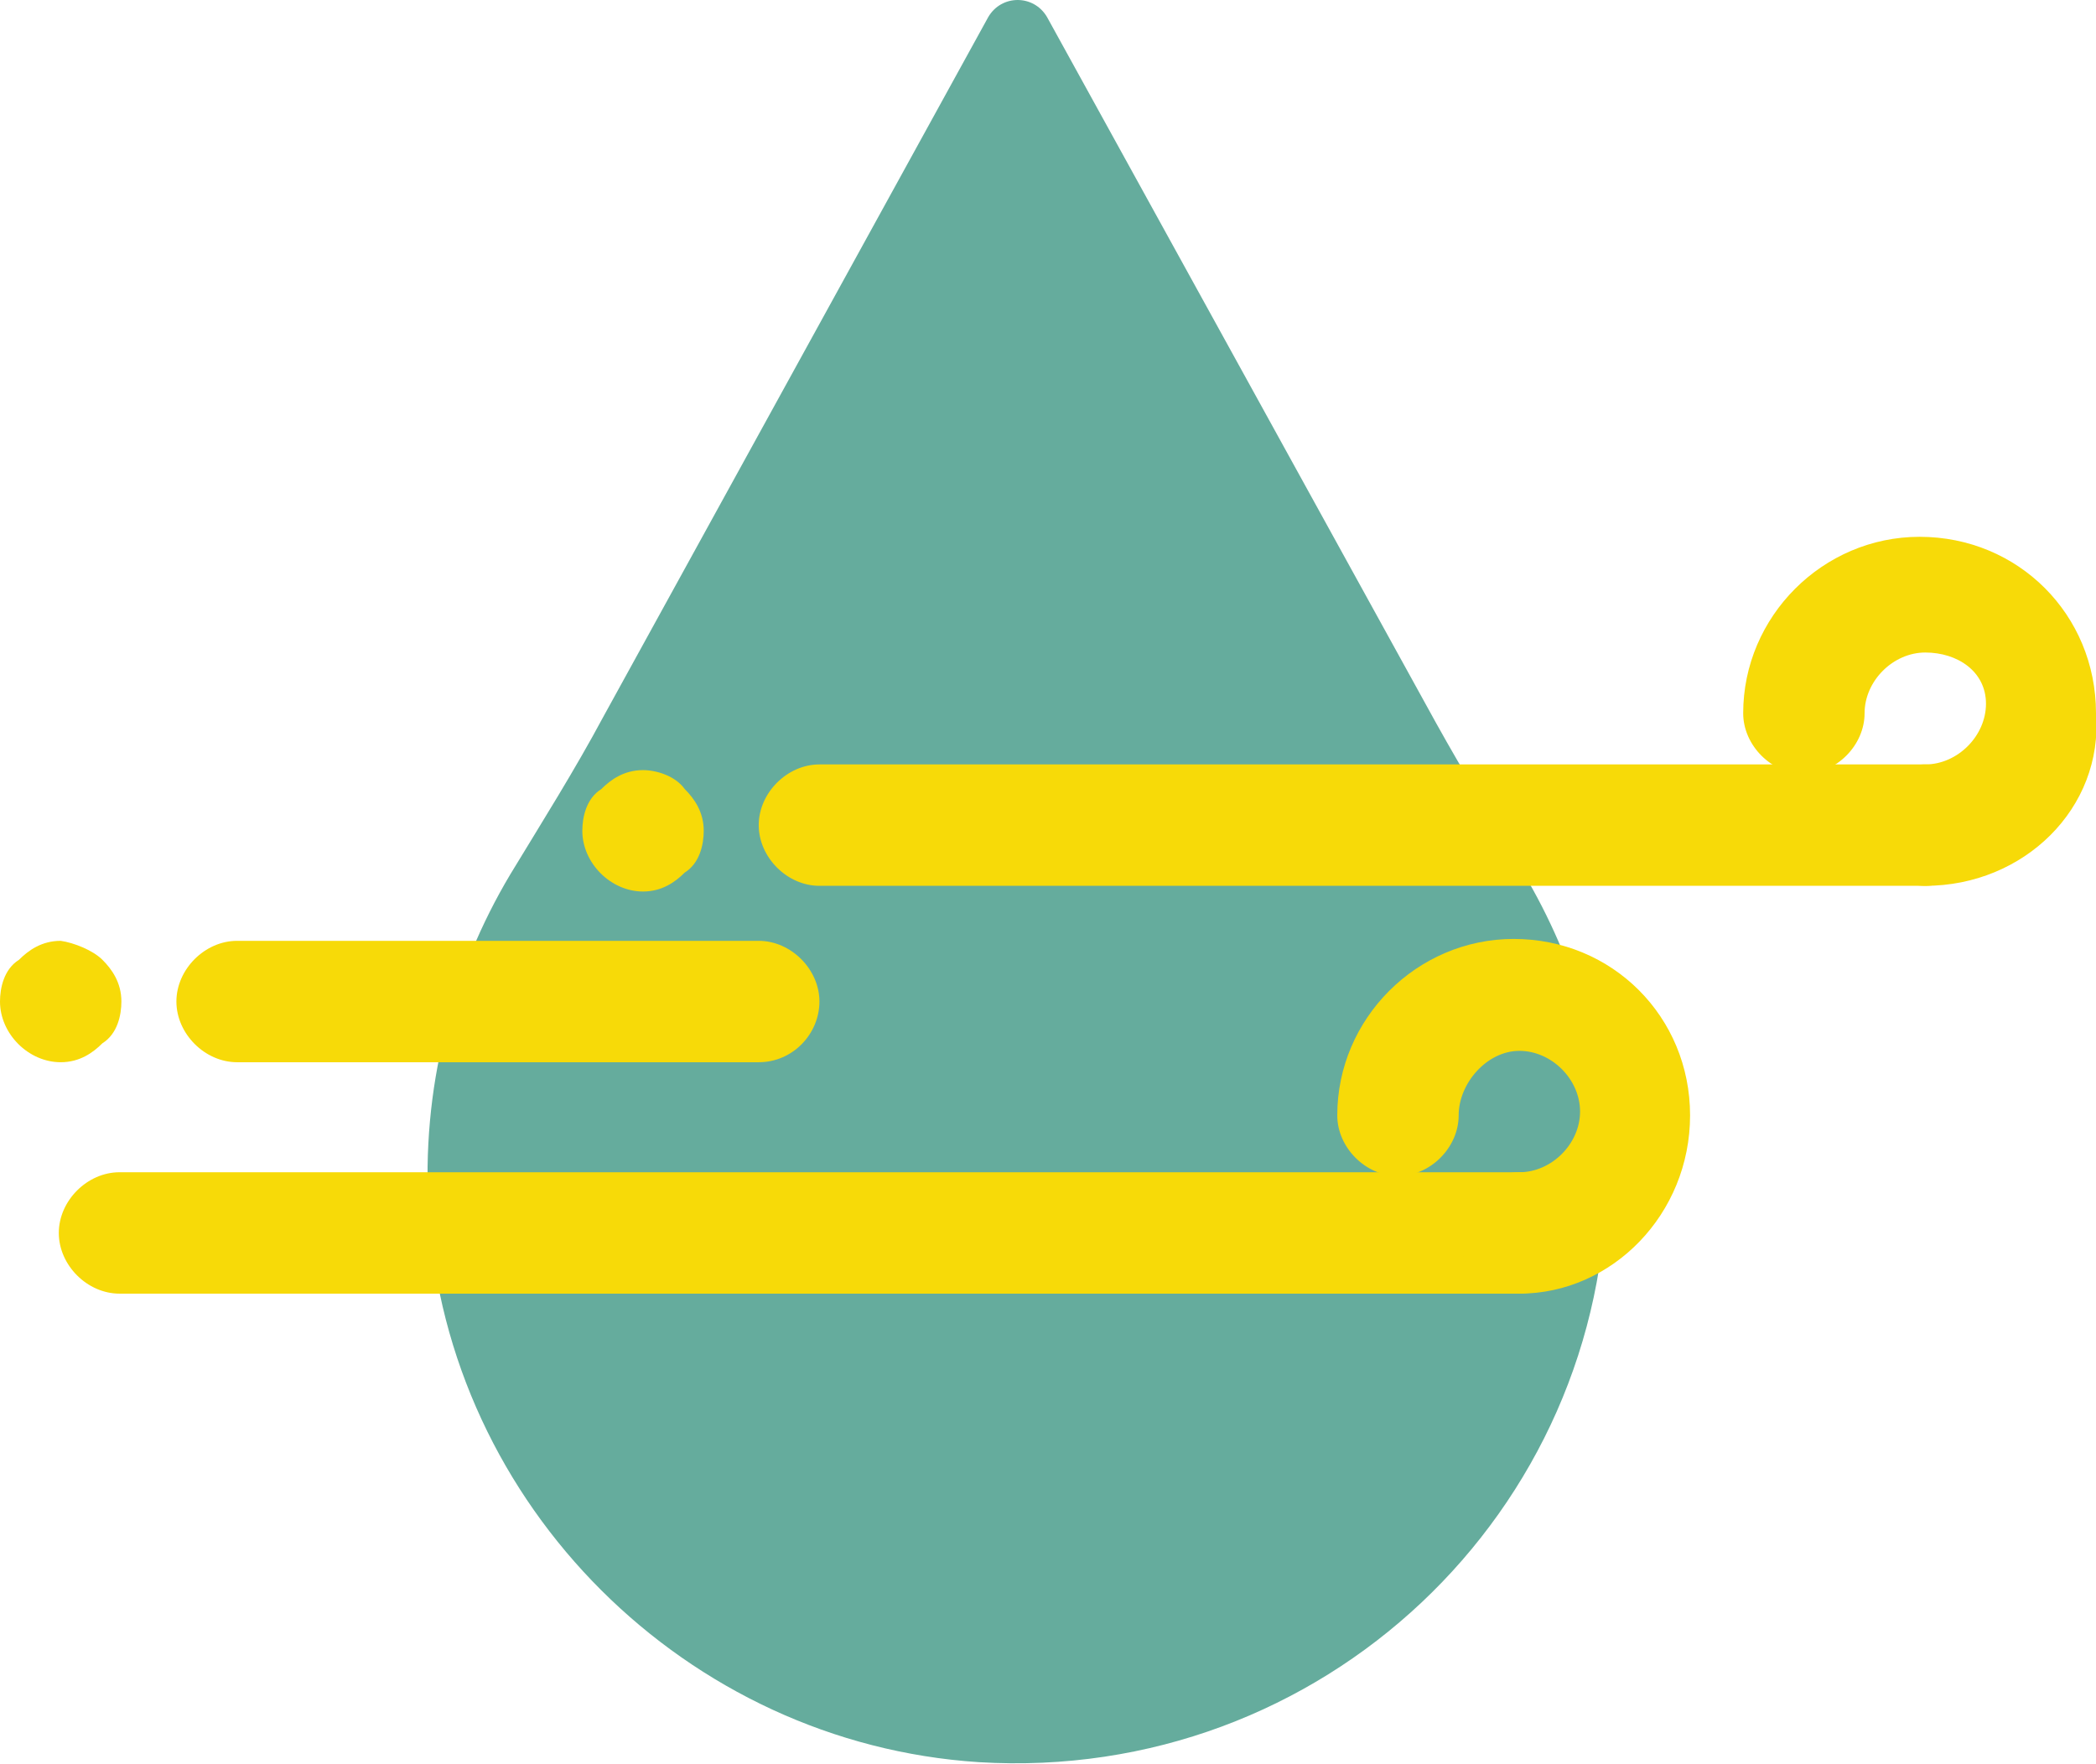 <?xml version="1.0" encoding="utf-8"?>
<!-- Generator: Adobe Illustrator 27.0.0, SVG Export Plug-In . SVG Version: 6.00 Build 0)  -->
<svg version="1.1" id="Livello_1" xmlns="http://www.w3.org/2000/svg" xmlns:xlink="http://www.w3.org/1999/xlink" x="0px" y="0px"
	 viewBox="0 0 110.5 93" style="enable-background:new 0 0 110.5 93;" xml:space="preserve">
<style type="text/css">
	.st0{fill:#65AC9D;}
	.st1{fill:#F7DA08;}
</style>
<g>
	<g>
		<path class="st0" d="M75.7,38.1L55.2,0.9c-0.7-1.2-2.4-1.2-3.1,0L31.8,37.8c-1.5,2.8-3.2,5.5-4.9,8.3c-3.1,5.2-4.7,11.3-4.3,17.8
			c1,15.5,13.6,28,29,29c18.1,1.1,33.1-13.2,33.1-31c0-5.8-1.6-11.2-4.4-15.9C78.8,43.4,77.2,40.8,75.7,38.1z"/>
	</g>
	<g>
		<g>
			<g>
				<g id="_x37_30_x2C__Cloud_x2C__Night_x2C__Weather">
					<g>
						<g>
							<path class="st1" d="M36.1,41.6c0.5,0.5,1,1.2,1,2.2c0,0.7-0.2,1.7-1,2.2c-0.5,0.5-1.2,1-2.2,1c-1.7,0-3.2-1.5-3.2-3.2
								c0-0.7,0.2-1.7,1-2.2c0.5-0.5,1.2-1,2.2-1C34.6,40.6,35.6,40.9,36.1,41.6z"/>
							<path class="st1" d="M5.4,50.6c0.5,0.5,1,1.2,1,2.2c0,0.7-0.2,1.7-1,2.2c-0.5,0.5-1.2,1-2.2,1C1.5,56,0,54.5,0,52.8
								c0-0.7,0.2-1.7,1-2.2c0.5-0.5,1.2-1,2.2-1C3.9,49.7,4.9,50.1,5.4,50.6z"/>
							<path class="st1" d="M101.5,46.7H43.2c-1.7,0-3.2-1.5-3.2-3.2s1.5-3.2,3.2-3.2h58.3c1.7,0,3.2,1.5,3.2,3.2
								C104.7,45.3,103.2,46.7,101.5,46.7z"/>
							<path class="st1" d="M101.5,46.7c-1.7,0-3.2-1.5-3.2-3.2s1.5-3.2,3.2-3.2s3.2-1.5,3.2-3.2s-1.5-2.7-3.2-2.7s-3.2,1.5-3.2,3.2
								s-1.5,3.2-3.2,3.2s-3.2-1.5-3.2-3.2c0-5.1,4.2-9.3,9.3-9.3c5.2,0,9.3,4.1,9.3,9.3C110.9,42.6,106.7,46.7,101.5,46.7z"/>
							<path class="st1" d="M80.1,68.2H6.3c-1.7,0-3.2-1.5-3.2-3.2s1.5-3.2,3.2-3.2h73.8c1.7,0,3.2,1.5,3.2,3.2
								C83.1,66.7,81.6,68.2,80.1,68.2z"/>
							<path class="st1" d="M80.1,68.2c-1.7,0-3.2-1.5-3.2-3.2s1.5-3.2,3.2-3.2s3.2-1.5,3.2-3.2s-1.5-3.2-3.2-3.2s-3.2,1.7-3.2,3.4
								S75.4,62,73.7,62s-3.2-1.5-3.2-3.2c0-5.1,4.2-9.3,9.3-9.3c5.2,0,9.3,4.1,9.3,9.3S85,68.2,80.1,68.2z"/>
							<path class="st1" d="M40,56H12.5c-1.7,0-3.2-1.5-3.2-3.2s1.5-3.2,3.2-3.2H40c1.7,0,3.2,1.5,3.2,3.2S41.8,56,40,56z"/>
						</g>
					</g>
				</g>
				<g id="Layer_1_00000116954403402567837710000002998724356267850624_">
				</g>
			</g>
		</g>
	</g>
</g>
</svg>
